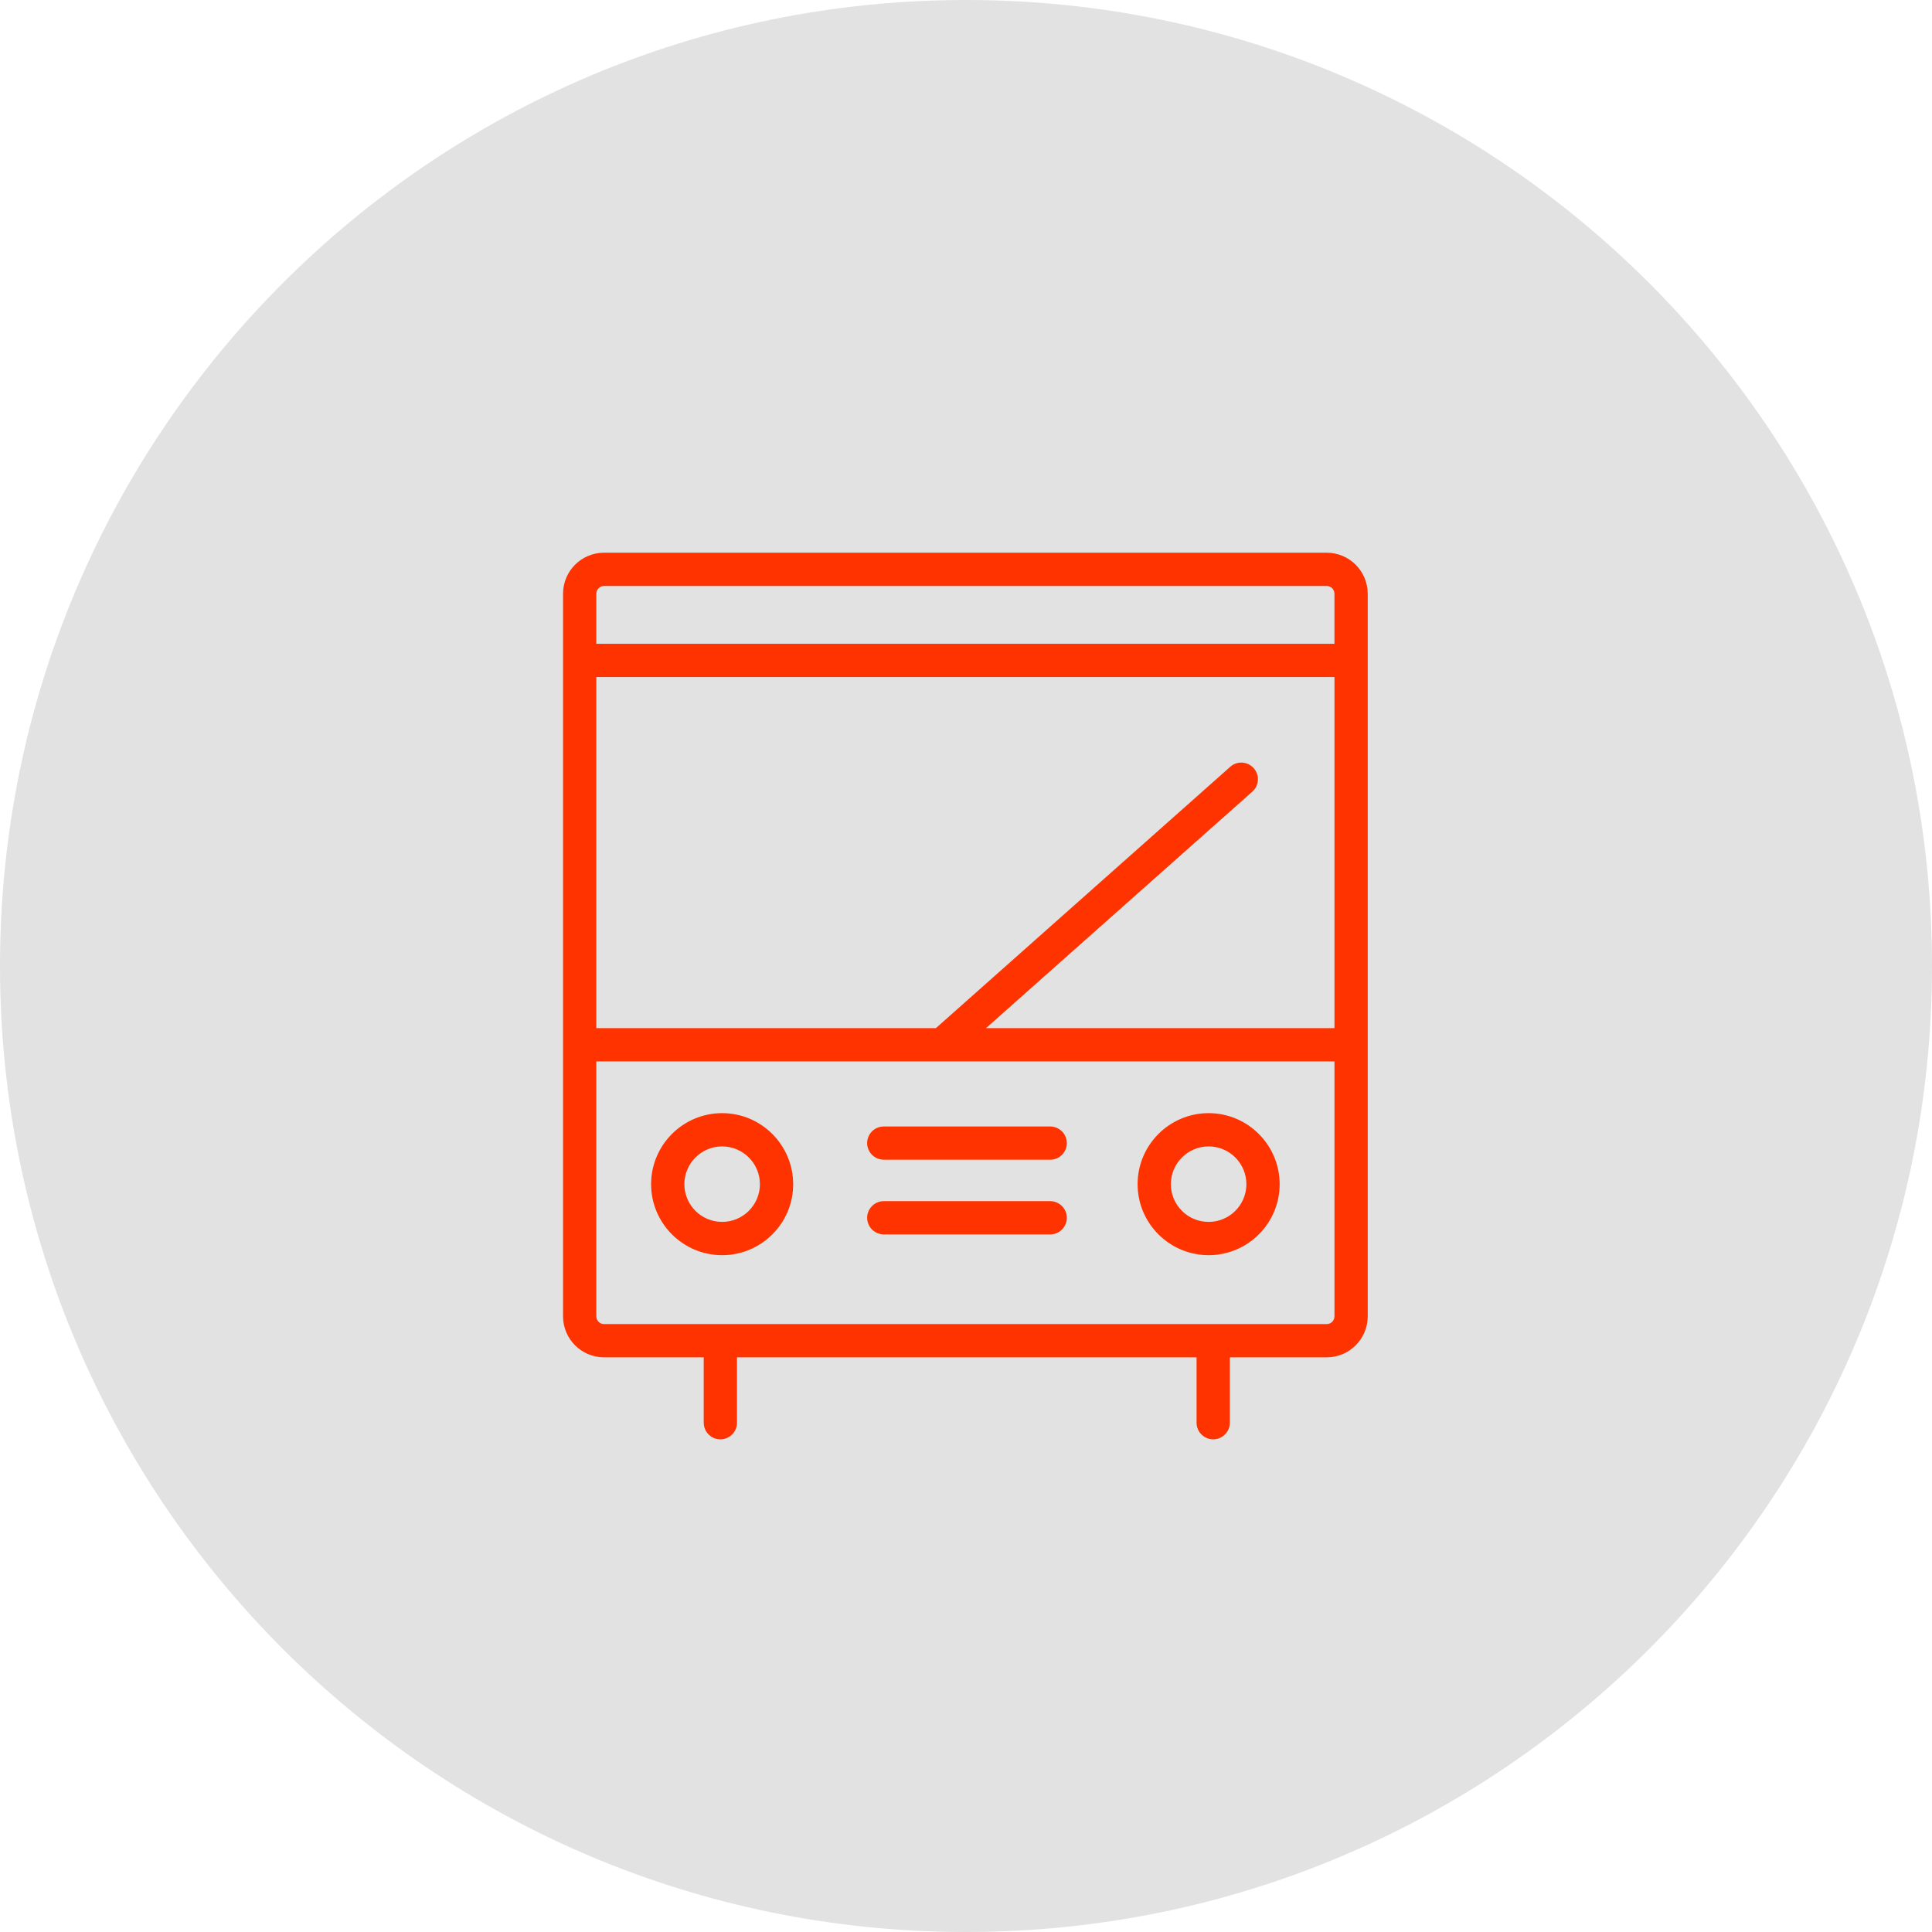 <?xml version="1.0" encoding="UTF-8"?> <svg xmlns="http://www.w3.org/2000/svg" viewBox="0 0 100.00 100.00" data-guides="{&quot;vertical&quot;:[],&quot;horizontal&quot;:[]}"><defs></defs><path color="rgb(51, 51, 51)" fill-rule="evenodd" fill="#e2e2e2" x="0" y="0" width="100" height="100" rx="50" ry="50" id="tSvg12c301f472f" title="Rectangle 4" fill-opacity="1" stroke="none" stroke-opacity="1" d="M0 50C0 22.386 22.386 0 50 0H50C77.614 0 100 22.386 100 50H100C100 77.614 77.614 100 50 100H50C22.386 100 0 77.614 0 50Z" style="transform-origin: 50px 50px;"></path><path fill="#ff3300" stroke="#000000" fill-opacity="1" stroke-width="0" stroke-opacity="1" color="rgb(51, 51, 51)" fill-rule="evenodd" id="tSvg13a558642da" title="Path 4" d="M68.67 28.608C56.202 28.608 43.733 28.608 31.264 28.608C30.093 28.609 29.145 29.558 29.143 30.729C29.143 43.198 29.143 55.667 29.143 68.135C29.145 69.306 30.093 70.255 31.264 70.256C32.984 70.256 34.705 70.256 36.425 70.256C36.425 71.384 36.425 72.511 36.425 73.639C36.425 74.302 37.142 74.716 37.716 74.385C37.983 74.231 38.147 73.947 38.147 73.639C38.147 72.511 38.147 71.384 38.147 70.256C46.076 70.256 54.005 70.256 61.934 70.256C61.934 71.384 61.934 72.511 61.934 73.639C61.934 74.302 62.651 74.716 63.225 74.385C63.492 74.231 63.656 73.947 63.656 73.639C63.656 72.511 63.656 71.384 63.656 70.256C65.327 70.256 66.999 70.256 68.67 70.256C69.841 70.255 70.791 69.306 70.793 68.135C70.793 55.667 70.793 43.198 70.793 30.729C70.791 29.558 69.841 28.609 68.67 28.608ZM64.893 39.761C64.577 39.405 64.032 39.373 63.677 39.689C58.598 44.198 53.52 48.708 48.441 53.217C42.582 53.217 36.724 53.217 30.865 53.217C30.865 47.159 30.865 41.101 30.865 35.043C43.601 35.043 56.336 35.043 69.072 35.043C69.072 41.101 69.072 47.159 69.072 53.217C63.059 53.217 57.047 53.217 51.035 53.217C55.63 49.136 60.225 45.056 64.82 40.976C65.176 40.66 65.208 40.116 64.893 39.761ZM31.264 30.331C43.733 30.331 56.202 30.331 68.67 30.331C68.891 30.33 69.07 30.509 69.071 30.73C69.071 31.593 69.071 32.458 69.071 33.322C56.336 33.322 43.6 33.322 30.865 33.322C30.865 32.458 30.865 31.593 30.865 30.73C30.865 30.51 31.044 30.331 31.264 30.331ZM68.67 68.534C56.202 68.534 43.733 68.534 31.264 68.534C31.044 68.534 30.866 68.356 30.865 68.135C30.865 63.737 30.865 59.338 30.865 54.939C43.601 54.939 56.336 54.939 69.072 54.939C69.072 59.338 69.072 63.737 69.072 68.136C69.07 68.357 68.891 68.535 68.67 68.534Z"></path><path fill="#ff3300" stroke="#000000" fill-opacity="1" stroke-width="0" stroke-opacity="1" color="rgb(51, 51, 51)" fill-rule="evenodd" id="tSvged517d3e93" title="Path 5" d="M37.377 57.616C35.35 57.616 33.701 59.266 33.701 61.294C33.701 63.32 35.35 64.968 37.377 64.968C39.405 64.968 41.055 63.32 41.055 61.294C41.052 59.264 39.407 57.618 37.377 57.616ZM37.377 63.245C36.299 63.245 35.425 62.372 35.423 61.294C35.423 60.215 36.298 59.34 37.377 59.338C38.457 59.34 39.332 60.215 39.333 61.294C39.33 62.373 38.455 63.245 37.377 63.245ZM62.558 57.616C60.531 57.616 58.882 59.266 58.882 61.294C58.882 63.32 60.531 64.968 62.558 64.968C64.586 64.968 66.235 63.32 66.235 61.294C66.233 59.264 64.588 57.618 62.558 57.616ZM62.558 63.245C61.48 63.245 60.605 62.372 60.604 61.294C60.604 60.215 61.478 59.34 62.558 59.338C63.637 59.34 64.512 60.215 64.513 61.294C64.511 62.373 63.636 63.245 62.558 63.245ZM54.359 58.306C51.487 58.306 48.616 58.306 45.745 58.306C45.082 58.306 44.668 59.023 44.999 59.597C45.153 59.863 45.437 60.027 45.745 60.027C48.616 60.027 51.487 60.027 54.359 60.027C55.021 60.027 55.435 59.31 55.104 58.736C54.95 58.47 54.666 58.306 54.359 58.306ZM54.359 62.171C51.487 62.171 48.616 62.171 45.745 62.171C45.082 62.171 44.668 62.889 44.999 63.462C45.153 63.729 45.437 63.893 45.745 63.893C48.616 63.893 51.487 63.893 54.359 63.893C55.021 63.893 55.435 63.175 55.104 62.602C54.95 62.335 54.666 62.171 54.359 62.171Z"></path></svg> 
